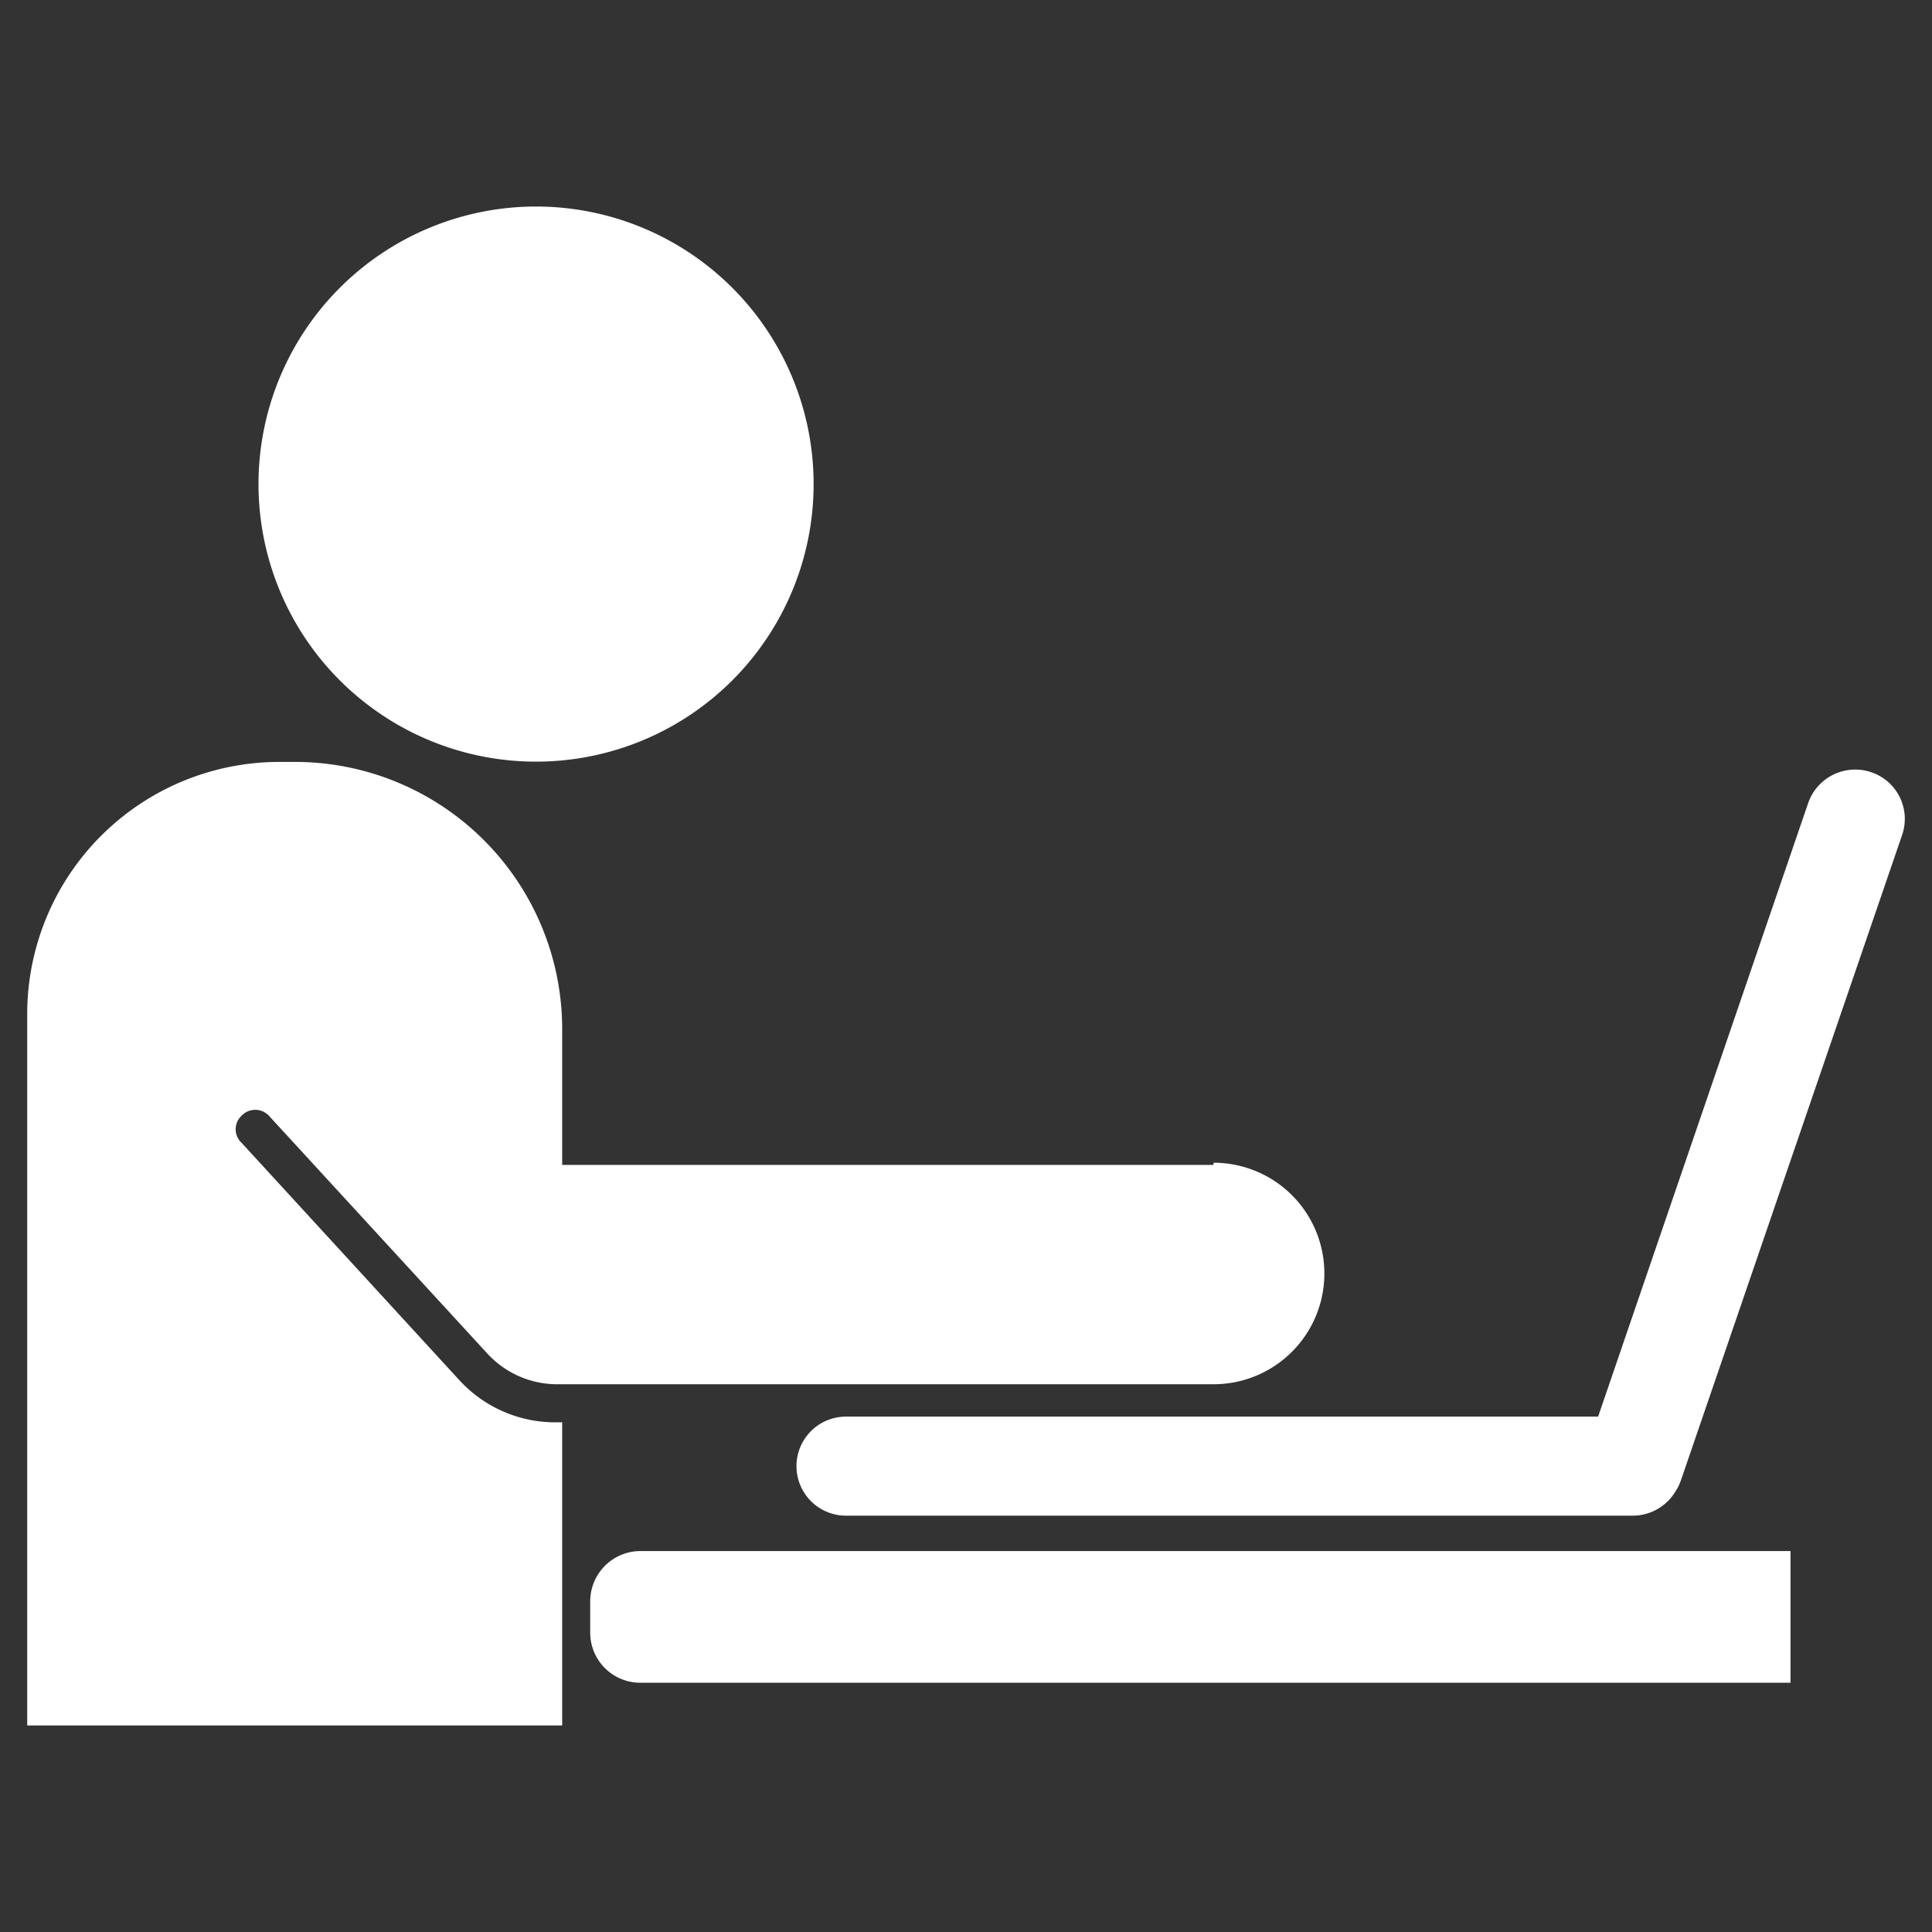 <svg xmlns="http://www.w3.org/2000/svg" width="71" height="71" viewBox="0 0 71 71"><rect x="0" y="0" width="71" height="71" fill="#333333" stroke="none"/><title>Work-with-locals</title><path d="M59.71,57H23.54a1.85,1.85,0,0,0-1.85,1.85V60a1.84,1.84,0,0,0,1.85,1.84H65.8V57Zm0,0" fill="#fff"></path><path d="M29.9,17.79A10.2,10.2,0,1,1,19.7,7.59a10.2,10.2,0,0,1,10.2,10.2Zm0,0" fill="#fff"></path><path d="M44.59,42.81H20.66V40.09l0-2.27A9.82,9.82,0,0,0,10.82,28l-.55,0v0A9.27,9.27,0,0,0,1,37.26V63.41H20.66V52.27l-.26,0h0a4.78,4.78,0,0,1-3.51-1.54L8.88,42a.68.68,0,0,1,0-1,.69.69,0,0,1,1,0l8,8.71a3.49,3.49,0,0,0,2.52,1.16h24.2a4.07,4.07,0,0,0,0-8.14Zm0,0" fill="#fff"></path><path d="M68.77,28.38a1.83,1.83,0,0,0-2.32,1.13L58.73,52.06H31.09a1.82,1.82,0,0,0,0,3.64H60a1.83,1.83,0,0,0,1.5-.78,2.06,2.06,0,0,0,.27-.51L69.9,30.69a1.81,1.81,0,0,0-1.13-2.31Zm0,0" fill="#fff"></path></svg>